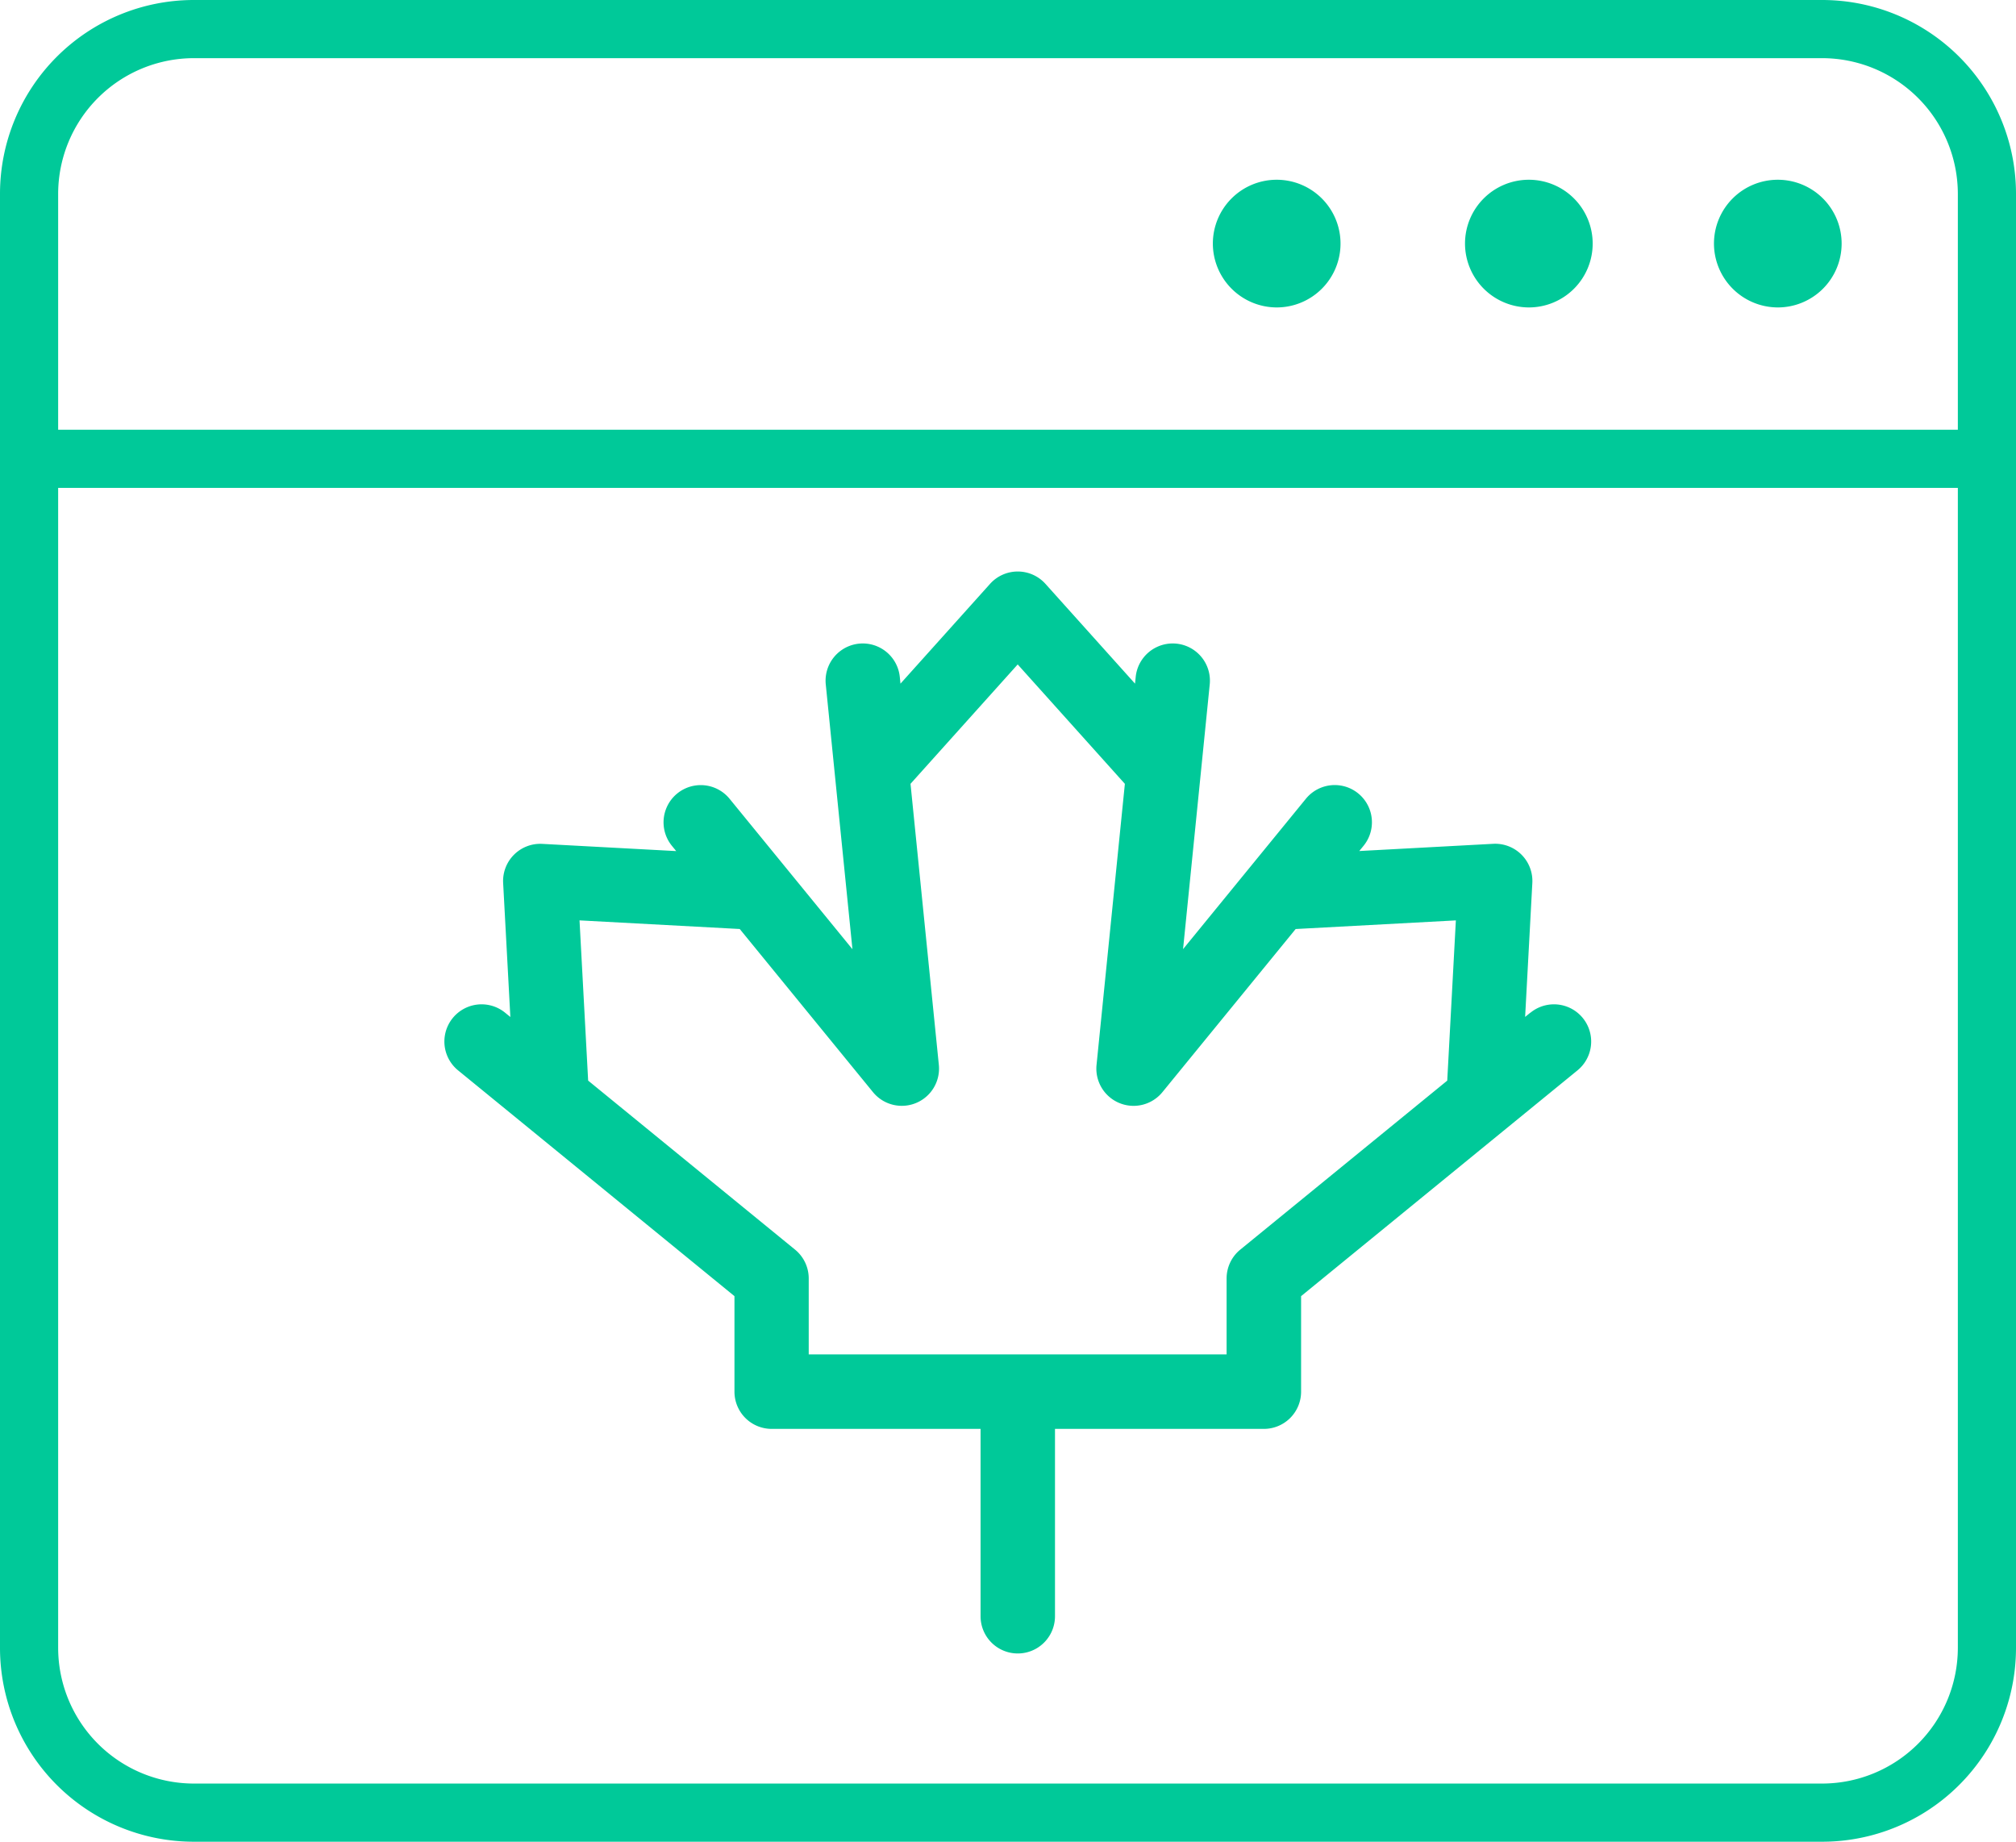<svg xmlns="http://www.w3.org/2000/svg" width="104" height="95" viewBox="0 0 104 95">
  <g id="Group_694" data-name="Group 694" transform="translate(-1196 -5414)">
    <path id="Rectangle_214" data-name="Rectangle 214" d="M10,3a7.008,7.008,0,0,0-7,7V85a7.008,7.008,0,0,0,7,7H94a7.008,7.008,0,0,0,7-7V10a7.008,7.008,0,0,0-7-7H10m0-3H94a10,10,0,0,1,10,10V85A10,10,0,0,1,94,95H10A10,10,0,0,1,0,85V10A10,10,0,0,1,10,0Z" transform="translate(1196 5414)" fill="#00c999"/>
    <path id="Path_337" data-name="Path 337" d="M7971.333,18241.166H7868v-3h103.333Z" transform="translate(-6671.5 -12802)" fill="#00c999"/>
    <path id="Path_338" data-name="Path 338" d="M39.193,21.786A3.293,3.293,0,1,0,35.9,18.493,3.3,3.3,0,0,0,39.193,21.786Z" transform="translate(1222.668 5408.072)" fill="#00c999"/>
    <path id="Path_339" data-name="Path 339" d="M47.093,21.786A3.293,3.293,0,1,0,43.8,18.493,3.3,3.3,0,0,0,47.093,21.786Z" transform="translate(1227.776 5408.072)" fill="#00c999"/>
    <path id="Path_340" data-name="Path 340" d="M54.893,21.786A3.293,3.293,0,1,0,51.6,18.493,3.3,3.3,0,0,0,54.893,21.786Z" transform="translate(1232.819 5408.072)" fill="#00c999"/>
    <path id="Path_341" data-name="Path 341" d="M199.727,172.821l-.27.22.372-6.909a1.919,1.919,0,0,0-2.02-2.02l-6.908.372.22-.269a1.919,1.919,0,1,0-2.972-2.429l-2.966,3.631,0,0-3.372,4.128.906-8.99v0l.47-4.666a1.919,1.919,0,0,0-3.819-.385l-.035.346-4.622-5.148a1.92,1.92,0,0,0-2.856,0l-4.622,5.148-.035-.346a1.919,1.919,0,0,0-3.819.385l.47,4.669.906,8.99-3.372-4.128,0,0-2.966-3.631a1.919,1.919,0,1,0-2.973,2.429l.22.269-6.908-.372a1.919,1.919,0,0,0-2.02,2.02l.372,6.909-.27-.22a1.919,1.919,0,1,0-2.428,2.973l3.633,2.967h0l10.626,8.68v4.928a1.919,1.919,0,0,0,1.919,1.919h10.777v9.665a1.919,1.919,0,0,0,3.839,0v-9.665h10.777a1.919,1.919,0,0,0,1.919-1.919v-4.928l10.626-8.68h0l3.633-2.967a1.919,1.919,0,1,0-2.428-2.973Zm-14.965,12.224a1.919,1.919,0,0,0-.705,1.486v3.919H162.5v-3.919a1.919,1.919,0,0,0-.705-1.486l-10.674-8.719-.445-8.265,8.265.445,6.871,8.412a1.92,1.92,0,0,0,3.4-1.407l-1.461-14.494,5.529-6.158,5.529,6.159-1.461,14.494a1.92,1.92,0,0,0,3.4,1.407l6.871-8.412,8.265-.445-.445,8.265Z" transform="translate(1075.22 5293.414)" fill="#00c999"/>
  </g>
</svg>
